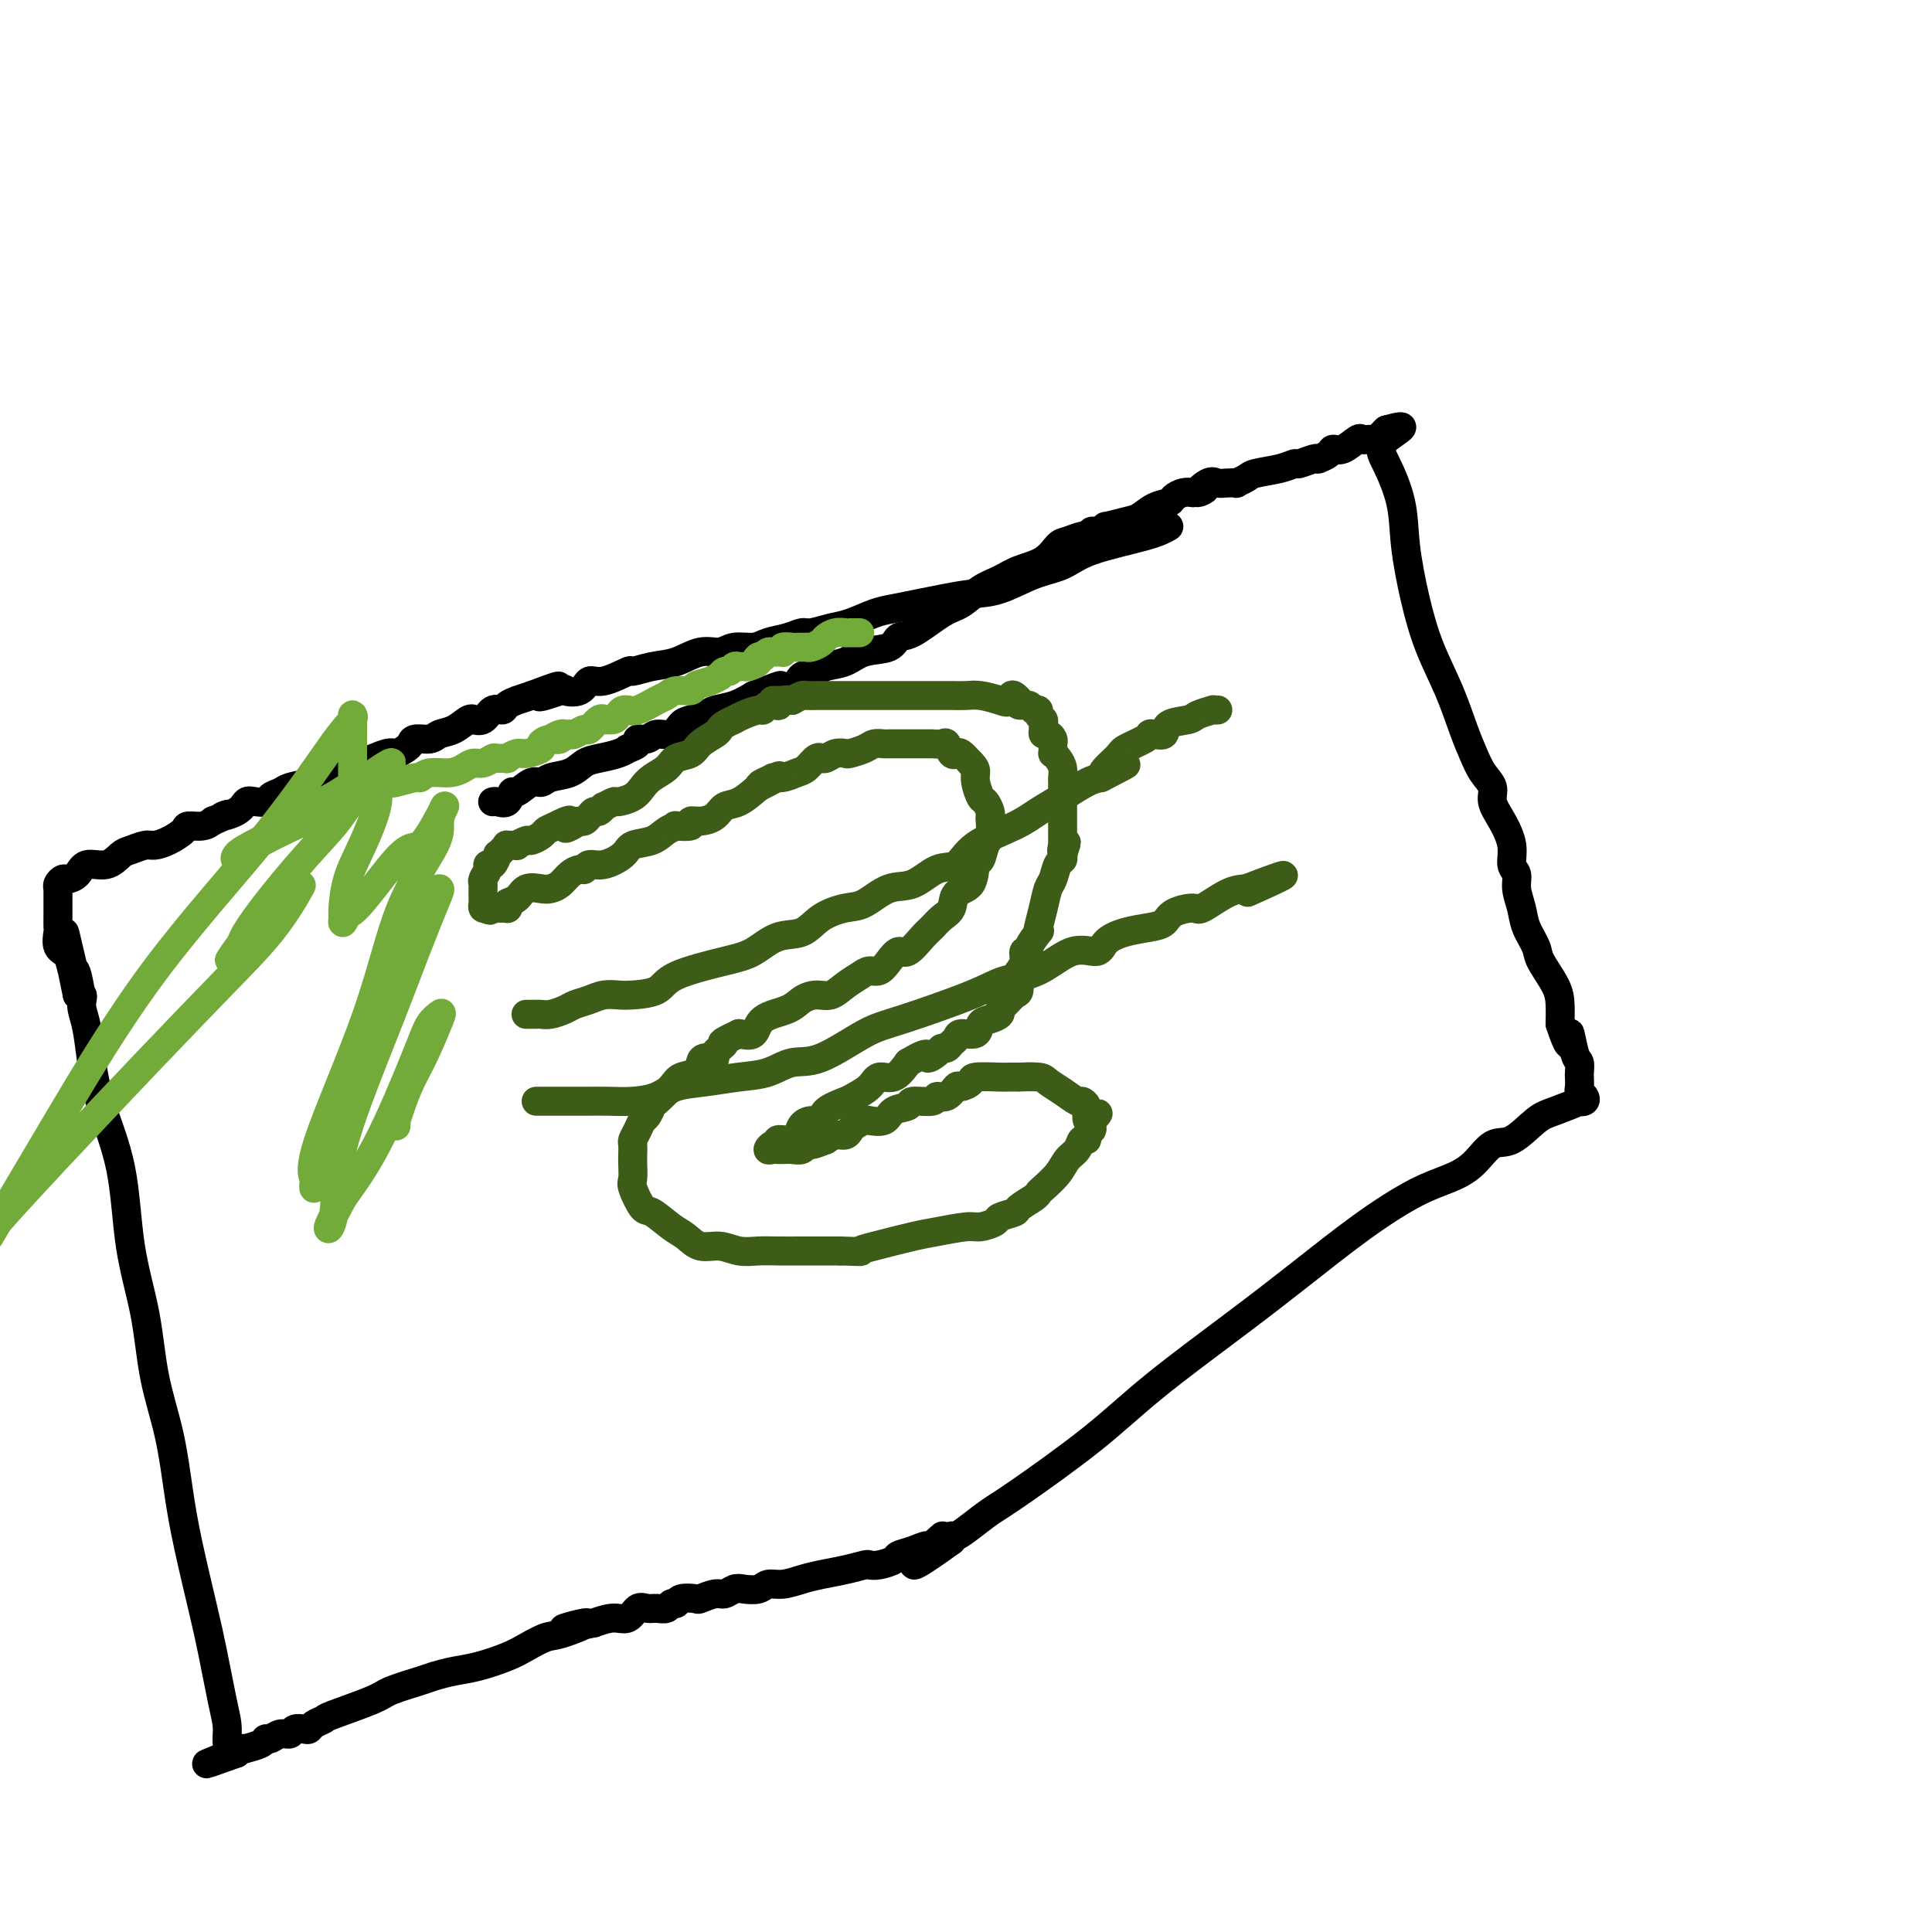 <svg viewBox='0 0 400 400' version='1.1' xmlns='http://www.w3.org/2000/svg' xmlns:xlink='http://www.w3.org/1999/xlink'><g fill='none' stroke='#000000' stroke-width='6' stroke-linecap='round' stroke-linejoin='round'><path d='M102,166c0.224,-0.065 0.448,-0.130 1,0c0.552,0.130 1.433,0.456 2,0c0.567,-0.456 0.822,-1.695 1,-2c0.178,-0.305 0.281,0.323 1,0c0.719,-0.323 2.055,-1.596 3,-2c0.945,-0.404 1.501,0.060 2,0c0.499,-0.060 0.942,-0.646 2,-1c1.058,-0.354 2.733,-0.477 4,-1c1.267,-0.523 2.127,-1.446 3,-2c0.873,-0.554 1.759,-0.740 3,-1c1.241,-0.260 2.839,-0.596 4,-1c1.161,-0.404 1.887,-0.878 2,-1c0.113,-0.122 -0.385,0.107 0,0c0.385,-0.107 1.654,-0.549 2,-1c0.346,-0.451 -0.230,-0.912 0,-1c0.230,-0.088 1.268,0.198 2,0c0.732,-0.198 1.159,-0.879 2,-1c0.841,-0.121 2.096,0.318 3,0c0.904,-0.318 1.455,-1.394 2,-2c0.545,-0.606 1.082,-0.743 2,-1c0.918,-0.257 2.215,-0.636 3,-1c0.785,-0.364 1.057,-0.713 2,-1c0.943,-0.287 2.555,-0.510 4,-1c1.445,-0.490 2.722,-1.245 4,-2'/><path d='M156,144c9.038,-3.598 4.632,-1.594 4,-1c-0.632,0.594 2.508,-0.221 4,-1c1.492,-0.779 1.335,-1.522 2,-2c0.665,-0.478 2.153,-0.690 3,-1c0.847,-0.310 1.052,-0.718 2,-1c0.948,-0.282 2.638,-0.440 4,-1c1.362,-0.560 2.395,-1.523 4,-2c1.605,-0.477 3.783,-0.469 5,-1c1.217,-0.531 1.473,-1.602 2,-2c0.527,-0.398 1.327,-0.123 3,-1c1.673,-0.877 4.221,-2.907 6,-4c1.779,-1.093 2.790,-1.250 4,-2c1.210,-0.750 2.618,-2.092 4,-3c1.382,-0.908 2.739,-1.381 4,-2c1.261,-0.619 2.425,-1.385 4,-2c1.575,-0.615 3.559,-1.078 5,-2c1.441,-0.922 2.337,-2.304 3,-3c0.663,-0.696 1.093,-0.707 2,-1c0.907,-0.293 2.290,-0.867 3,-1c0.710,-0.133 0.747,0.175 1,0c0.253,-0.175 0.721,-0.835 1,-1c0.279,-0.165 0.367,0.164 1,0c0.633,-0.164 1.810,-0.821 2,-1c0.190,-0.179 -0.608,0.121 0,0c0.608,-0.121 2.620,-0.662 4,-1c1.380,-0.338 2.127,-0.472 3,-1c0.873,-0.528 1.872,-1.448 3,-2c1.128,-0.552 2.385,-0.736 3,-1c0.615,-0.264 0.589,-0.610 1,-1c0.411,-0.390 1.260,-0.826 2,-1c0.740,-0.174 1.370,-0.087 2,0'/><path d='M247,102c4.463,-1.580 1.621,-0.031 1,0c-0.621,0.031 0.981,-1.455 2,-2c1.019,-0.545 1.457,-0.149 2,0c0.543,0.149 1.192,0.051 2,0c0.808,-0.051 1.773,-0.055 2,0c0.227,0.055 -0.286,0.168 0,0c0.286,-0.168 1.370,-0.618 2,-1c0.630,-0.382 0.806,-0.694 2,-1c1.194,-0.306 3.406,-0.604 5,-1c1.594,-0.396 2.571,-0.891 3,-1c0.429,-0.109 0.309,0.168 1,0c0.691,-0.168 2.192,-0.780 3,-1c0.808,-0.220 0.923,-0.049 1,0c0.077,0.049 0.116,-0.023 0,0c-0.116,0.023 -0.389,0.142 0,0c0.389,-0.142 1.438,-0.546 2,-1c0.562,-0.454 0.637,-0.959 1,-1c0.363,-0.041 1.014,0.381 2,0c0.986,-0.381 2.306,-1.565 3,-2c0.694,-0.435 0.763,-0.119 1,0c0.237,0.119 0.641,0.043 1,0c0.359,-0.043 0.674,-0.053 1,0c0.326,0.053 0.665,0.168 1,0c0.335,-0.168 0.667,-0.619 1,-1c0.333,-0.381 0.666,-0.690 1,-1'/><path d='M287,89c6.234,-1.760 1.819,0.339 0,2c-1.819,1.661 -1.044,2.885 0,5c1.044,2.115 2.355,5.122 3,8c0.645,2.878 0.624,5.627 1,9c0.376,3.373 1.151,7.371 2,11c0.849,3.629 1.774,6.890 3,10c1.226,3.110 2.753,6.068 4,9c1.247,2.932 2.213,5.838 3,8c0.787,2.162 1.393,3.581 2,5c0.607,1.419 1.214,2.836 2,4c0.786,1.164 1.751,2.073 2,3c0.249,0.927 -0.216,1.872 0,3c0.216,1.128 1.115,2.440 2,4c0.885,1.560 1.757,3.369 2,5c0.243,1.631 -0.143,3.086 0,4c0.143,0.914 0.816,1.288 1,2c0.184,0.712 -0.122,1.763 0,3c0.122,1.237 0.670,2.659 1,4c0.330,1.341 0.442,2.602 1,4c0.558,1.398 1.561,2.933 2,4c0.439,1.067 0.314,1.668 1,3c0.686,1.332 2.185,3.397 3,5c0.815,1.603 0.947,2.744 1,4c0.053,1.256 0.026,2.628 0,4'/><path d='M323,212c2.574,7.815 2.010,2.852 2,2c-0.010,-0.852 0.533,2.405 1,4c0.467,1.595 0.856,1.527 1,2c0.144,0.473 0.042,1.489 0,2c-0.042,0.511 -0.024,0.519 0,1c0.024,0.481 0.054,1.436 0,2c-0.054,0.564 -0.192,0.738 0,1c0.192,0.262 0.715,0.613 1,1c0.285,0.387 0.332,0.811 0,1c-0.332,0.189 -1.043,0.143 -1,0c0.043,-0.143 0.840,-0.381 0,0c-0.840,0.381 -3.319,1.383 -5,2c-1.681,0.617 -2.566,0.851 -4,2c-1.434,1.149 -3.418,3.214 -5,4c-1.582,0.786 -2.763,0.292 -4,1c-1.237,0.708 -2.532,2.619 -4,4c-1.468,1.381 -3.110,2.232 -5,3c-1.890,0.768 -4.028,1.454 -7,3c-2.972,1.546 -6.778,3.951 -11,7c-4.222,3.049 -8.860,6.743 -13,10c-4.140,3.257 -7.783,6.079 -13,10c-5.217,3.921 -12.009,8.941 -17,13c-4.991,4.059 -8.181,7.158 -13,11c-4.819,3.842 -11.267,8.426 -15,11c-3.733,2.574 -4.752,3.137 -6,4c-1.248,0.863 -2.726,2.025 -4,3c-1.274,0.975 -2.343,1.762 -3,2c-0.657,0.238 -0.902,-0.075 -1,0c-0.098,0.075 -0.049,0.537 0,1'/><path d='M197,319c-13.775,9.991 -5.712,2.470 -3,0c2.712,-2.470 0.074,0.111 -1,1c-1.074,0.889 -0.584,0.084 -1,0c-0.416,-0.084 -1.737,0.552 -3,1c-1.263,0.448 -2.469,0.708 -3,1c-0.531,0.292 -0.388,0.617 -1,1c-0.612,0.383 -1.980,0.824 -3,1c-1.020,0.176 -1.693,0.088 -2,0c-0.307,-0.088 -0.249,-0.177 -1,0c-0.751,0.177 -2.313,0.621 -4,1c-1.687,0.379 -3.501,0.694 -5,1c-1.499,0.306 -2.685,0.604 -4,1c-1.315,0.396 -2.761,0.890 -4,1c-1.239,0.110 -2.272,-0.163 -3,0c-0.728,0.163 -1.152,0.761 -2,1c-0.848,0.239 -2.119,0.120 -3,0c-0.881,-0.120 -1.372,-0.242 -2,0c-0.628,0.242 -1.394,0.848 -2,1c-0.606,0.152 -1.051,-0.151 -2,0c-0.949,0.151 -2.401,0.758 -3,1c-0.599,0.242 -0.345,0.121 -1,0c-0.655,-0.121 -2.220,-0.243 -3,0c-0.780,0.243 -0.775,0.850 -1,1c-0.225,0.150 -0.679,-0.158 -1,0c-0.321,0.158 -0.508,0.782 -1,1c-0.492,0.218 -1.289,0.030 -2,0c-0.711,-0.030 -1.337,0.100 -2,0c-0.663,-0.100 -1.363,-0.429 -2,0c-0.637,0.429 -1.210,1.615 -2,2c-0.790,0.385 -1.797,-0.033 -3,0c-1.203,0.033 -2.601,0.516 -4,1'/><path d='M123,336c-11.709,2.518 -3.981,0.312 -2,0c1.981,-0.312 -1.785,1.268 -4,2c-2.215,0.732 -2.878,0.616 -4,1c-1.122,0.384 -2.703,1.269 -4,2c-1.297,0.731 -2.311,1.308 -4,2c-1.689,0.692 -4.053,1.498 -6,2c-1.947,0.502 -3.478,0.700 -5,1c-1.522,0.300 -3.035,0.704 -4,1c-0.965,0.296 -1.381,0.485 -3,1c-1.619,0.515 -4.440,1.356 -6,2c-1.560,0.644 -1.857,1.090 -4,2c-2.143,0.910 -6.131,2.283 -8,3c-1.869,0.717 -1.618,0.780 -2,1c-0.382,0.220 -1.397,0.599 -2,1c-0.603,0.401 -0.794,0.824 -1,1c-0.206,0.176 -0.426,0.104 -1,0c-0.574,-0.104 -1.502,-0.239 -2,0c-0.498,0.239 -0.565,0.851 -1,1c-0.435,0.149 -1.238,-0.167 -2,0c-0.762,0.167 -1.482,0.815 -2,1c-0.518,0.185 -0.835,-0.094 -1,0c-0.165,0.094 -0.177,0.560 -1,1c-0.823,0.440 -2.455,0.853 -3,1c-0.545,0.147 -0.002,0.029 0,0c0.002,-0.029 -0.538,0.031 -1,0c-0.462,-0.031 -0.846,-0.152 -1,0c-0.154,0.152 -0.077,0.576 0,1'/><path d='M49,363c-11.691,4.215 -3.919,1.252 -1,0c2.919,-1.252 0.986,-0.794 0,-1c-0.986,-0.206 -1.026,-1.076 -1,-2c0.026,-0.924 0.116,-1.902 0,-3c-0.116,-1.098 -0.440,-2.315 -1,-5c-0.560,-2.685 -1.356,-6.839 -2,-10c-0.644,-3.161 -1.135,-5.330 -2,-9c-0.865,-3.670 -2.103,-8.843 -3,-13c-0.897,-4.157 -1.452,-7.300 -2,-11c-0.548,-3.700 -1.089,-7.958 -2,-12c-0.911,-4.042 -2.191,-7.870 -3,-12c-0.809,-4.130 -1.148,-8.563 -2,-13c-0.852,-4.437 -2.217,-8.879 -3,-14c-0.783,-5.121 -0.984,-10.923 -2,-16c-1.016,-5.077 -2.847,-9.430 -4,-13c-1.153,-3.570 -1.629,-6.358 -2,-9c-0.371,-2.642 -0.638,-5.139 -1,-7c-0.362,-1.861 -0.819,-3.086 -1,-4c-0.181,-0.914 -0.087,-1.515 0,-2c0.087,-0.485 0.168,-0.853 0,-1c-0.168,-0.147 -0.584,-0.074 -1,0'/><path d='M16,206c-5.119,-24.624 -1.418,-7.685 0,-2c1.418,5.685 0.552,0.115 0,-2c-0.552,-2.115 -0.789,-0.775 -1,-1c-0.211,-0.225 -0.396,-2.016 -1,-3c-0.604,-0.984 -1.626,-1.160 -2,-2c-0.374,-0.840 -0.100,-2.343 0,-3c0.100,-0.657 0.027,-0.467 0,-1c-0.027,-0.533 -0.007,-1.789 0,-3c0.007,-1.211 0.002,-2.376 0,-3c-0.002,-0.624 -0.001,-0.706 0,-1c0.001,-0.294 0.004,-0.801 0,-1c-0.004,-0.199 -0.013,-0.091 0,0c0.013,0.091 0.048,0.166 0,0c-0.048,-0.166 -0.181,-0.574 0,-1c0.181,-0.426 0.674,-0.869 1,-1c0.326,-0.131 0.486,0.049 1,0c0.514,-0.049 1.382,-0.327 2,-1c0.618,-0.673 0.984,-1.739 2,-2c1.016,-0.261 2.680,0.285 4,0c1.320,-0.285 2.295,-1.399 3,-2c0.705,-0.601 1.138,-0.689 2,-1c0.862,-0.311 2.151,-0.844 3,-1c0.849,-0.156 1.256,0.064 2,0c0.744,-0.064 1.825,-0.413 3,-1c1.175,-0.587 2.445,-1.411 3,-2c0.555,-0.589 0.396,-0.941 1,-1c0.604,-0.059 1.970,0.176 3,0c1.030,-0.176 1.723,-0.765 2,-1c0.277,-0.235 0.139,-0.118 0,0'/><path d='M44,170c5.249,-2.209 2.371,-1.232 2,-1c-0.371,0.232 1.766,-0.281 3,-1c1.234,-0.719 1.567,-1.646 2,-2c0.433,-0.354 0.968,-0.136 2,0c1.032,0.136 2.562,0.192 3,0c0.438,-0.192 -0.217,-0.630 0,-1c0.217,-0.370 1.306,-0.672 2,-1c0.694,-0.328 0.991,-0.684 2,-1c1.009,-0.316 2.728,-0.594 4,-1c1.272,-0.406 2.095,-0.940 3,-1c0.905,-0.060 1.891,0.353 3,0c1.109,-0.353 2.342,-1.471 3,-2c0.658,-0.529 0.740,-0.470 2,-1c1.260,-0.530 3.698,-1.649 5,-2c1.302,-0.351 1.469,0.064 2,0c0.531,-0.064 1.426,-0.609 2,-1c0.574,-0.391 0.828,-0.628 1,-1c0.172,-0.372 0.263,-0.878 1,-1c0.737,-0.122 2.121,0.139 3,0c0.879,-0.139 1.253,-0.679 2,-1c0.747,-0.321 1.866,-0.424 3,-1c1.134,-0.576 2.281,-1.626 3,-2c0.719,-0.374 1.009,-0.071 1,0c-0.009,0.071 -0.316,-0.089 0,0c0.316,0.089 1.256,0.426 2,0c0.744,-0.426 1.293,-1.616 2,-2c0.707,-0.384 1.571,0.038 2,0c0.429,-0.038 0.424,-0.536 1,-1c0.576,-0.464 1.732,-0.894 2,-1c0.268,-0.106 -0.352,0.113 0,0c0.352,-0.113 1.676,-0.556 3,-1'/><path d='M110,144c10.425,-3.964 3.489,-0.874 2,0c-1.489,0.874 2.469,-0.468 4,-1c1.531,-0.532 0.635,-0.256 1,0c0.365,0.256 1.990,0.490 3,0c1.010,-0.490 1.406,-1.704 2,-2c0.594,-0.296 1.385,0.325 3,0c1.615,-0.325 4.052,-1.598 5,-2c0.948,-0.402 0.407,0.065 1,0c0.593,-0.065 2.321,-0.662 4,-1c1.679,-0.338 3.310,-0.415 5,-1c1.690,-0.585 3.438,-1.676 5,-2c1.562,-0.324 2.939,0.121 4,0c1.061,-0.121 1.807,-0.807 3,-1c1.193,-0.193 2.832,0.107 4,0c1.168,-0.107 1.866,-0.620 3,-1c1.134,-0.380 2.703,-0.626 4,-1c1.297,-0.374 2.321,-0.878 3,-1c0.679,-0.122 1.012,0.136 2,0c0.988,-0.136 2.630,-0.666 4,-1c1.370,-0.334 2.468,-0.470 4,-1c1.532,-0.530 3.497,-1.452 5,-2c1.503,-0.548 2.546,-0.722 4,-1c1.454,-0.278 3.321,-0.659 5,-1c1.679,-0.341 3.169,-0.643 5,-1c1.831,-0.357 4.002,-0.770 6,-1c1.998,-0.230 3.823,-0.278 6,-1c2.177,-0.722 4.708,-2.119 7,-3c2.292,-0.881 4.346,-1.246 6,-2c1.654,-0.754 2.907,-1.895 6,-3c3.093,-1.105 8.027,-2.173 11,-3c2.973,-0.827 3.987,-1.414 5,-2'/></g>
<g fill='none' stroke='#3D5C18' stroke-width='6' stroke-linecap='round' stroke-linejoin='round'><path d='M105,188c0.050,0.099 0.100,0.198 0,0c-0.100,-0.198 -0.350,-0.694 0,-1c0.350,-0.306 1.301,-0.424 2,-1c0.699,-0.576 1.146,-1.611 2,-2c0.854,-0.389 2.116,-0.133 3,0c0.884,0.133 1.389,0.142 2,0c0.611,-0.142 1.328,-0.434 2,-1c0.672,-0.566 1.298,-1.404 2,-2c0.702,-0.596 1.480,-0.950 2,-1c0.520,-0.050 0.781,0.204 1,0c0.219,-0.204 0.397,-0.866 1,-1c0.603,-0.134 1.631,0.259 3,0c1.369,-0.259 3.079,-1.169 4,-2c0.921,-0.831 1.053,-1.582 2,-2c0.947,-0.418 2.710,-0.503 4,-1c1.290,-0.497 2.106,-1.405 3,-2c0.894,-0.595 1.866,-0.877 2,-1c0.134,-0.123 -0.571,-0.087 0,0c0.571,0.087 2.417,0.227 3,0c0.583,-0.227 -0.099,-0.819 0,-1c0.099,-0.181 0.977,0.048 2,0c1.023,-0.048 2.192,-0.374 3,-1c0.808,-0.626 1.256,-1.553 2,-2c0.744,-0.447 1.784,-0.413 3,-1c1.216,-0.587 2.608,-1.793 4,-3'/><path d='M157,163c8.221,-4.111 2.773,-1.890 1,-1c-1.773,0.890 0.130,0.447 1,0c0.870,-0.447 0.709,-0.898 1,-1c0.291,-0.102 1.035,0.144 2,0c0.965,-0.144 2.153,-0.680 3,-1c0.847,-0.320 1.354,-0.424 2,-1c0.646,-0.576 1.433,-1.622 2,-2c0.567,-0.378 0.916,-0.087 1,0c0.084,0.087 -0.095,-0.028 0,0c0.095,0.028 0.466,0.201 1,0c0.534,-0.201 1.231,-0.776 2,-1c0.769,-0.224 1.611,-0.099 2,0c0.389,0.099 0.327,0.170 1,0c0.673,-0.170 2.081,-0.581 3,-1c0.919,-0.419 1.349,-0.844 2,-1c0.651,-0.156 1.522,-0.042 2,0c0.478,0.042 0.562,0.011 1,0c0.438,-0.011 1.229,-0.003 2,0c0.771,0.003 1.521,0.001 2,0c0.479,-0.001 0.687,-0.000 1,0c0.313,0.000 0.732,0.001 1,0c0.268,-0.001 0.386,-0.002 1,0c0.614,0.002 1.722,0.008 2,0c0.278,-0.008 -0.276,-0.030 0,0c0.276,0.030 1.383,0.112 2,0c0.617,-0.112 0.746,-0.417 1,0c0.254,0.417 0.635,1.555 1,2c0.365,0.445 0.714,0.197 1,0c0.286,-0.197 0.510,-0.342 1,0c0.490,0.342 1.245,1.171 2,2'/><path d='M201,158c1.013,0.997 1.046,1.489 1,2c-0.046,0.511 -0.170,1.040 0,2c0.170,0.960 0.634,2.349 1,3c0.366,0.651 0.635,0.563 1,1c0.365,0.437 0.827,1.400 1,2c0.173,0.600 0.058,0.837 0,1c-0.058,0.163 -0.057,0.250 0,1c0.057,0.750 0.172,2.162 0,3c-0.172,0.838 -0.631,1.101 -1,2c-0.369,0.899 -0.647,2.433 -1,3c-0.353,0.567 -0.780,0.168 -1,1c-0.220,0.832 -0.233,2.895 -1,4c-0.767,1.105 -2.287,1.253 -3,2c-0.713,0.747 -0.617,2.093 -1,3c-0.383,0.907 -1.243,1.376 -2,2c-0.757,0.624 -1.410,1.402 -2,2c-0.590,0.598 -1.117,1.015 -2,2c-0.883,0.985 -2.124,2.536 -3,3c-0.876,0.464 -1.389,-0.161 -2,0c-0.611,0.161 -1.321,1.106 -2,2c-0.679,0.894 -1.325,1.736 -2,2c-0.675,0.264 -1.377,-0.049 -2,0c-0.623,0.049 -1.168,0.460 -2,1c-0.832,0.540 -1.953,1.209 -3,2c-1.047,0.791 -2.021,1.705 -3,2c-0.979,0.295 -1.962,-0.029 -3,0c-1.038,0.029 -2.129,0.411 -3,1c-0.871,0.589 -1.522,1.385 -3,2c-1.478,0.615 -3.782,1.050 -5,2c-1.218,0.950 -1.348,2.414 -2,3c-0.652,0.586 -1.826,0.293 -3,0'/><path d='M153,214c-5.037,2.360 -3.129,1.759 -3,2c0.129,0.241 -1.522,1.325 -2,2c-0.478,0.675 0.216,0.940 0,1c-0.216,0.060 -1.341,-0.084 -2,0c-0.659,0.084 -0.853,0.398 -1,1c-0.147,0.602 -0.249,1.494 -1,2c-0.751,0.506 -2.152,0.626 -3,1c-0.848,0.374 -1.144,1.003 -2,2c-0.856,0.997 -2.270,2.364 -3,3c-0.730,0.636 -0.774,0.542 -1,1c-0.226,0.458 -0.635,1.470 -1,2c-0.365,0.530 -0.686,0.579 -1,1c-0.314,0.421 -0.620,1.214 -1,2c-0.380,0.786 -0.833,1.566 -1,2c-0.167,0.434 -0.046,0.523 0,1c0.046,0.477 0.019,1.344 0,2c-0.019,0.656 -0.029,1.101 0,2c0.029,0.899 0.097,2.251 0,3c-0.097,0.749 -0.360,0.896 0,2c0.360,1.104 1.344,3.165 2,4c0.656,0.835 0.982,0.443 2,1c1.018,0.557 2.726,2.062 4,3c1.274,0.938 2.115,1.309 3,2c0.885,0.691 1.813,1.702 3,2c1.187,0.298 2.632,-0.116 4,0c1.368,0.116 2.657,0.763 4,1c1.343,0.237 2.738,0.063 4,0c1.262,-0.063 2.390,-0.017 4,0c1.610,0.017 3.703,0.005 5,0c1.297,-0.005 1.799,-0.001 3,0c1.201,0.001 3.100,0.001 5,0'/><path d='M174,259c5.325,0.186 4.137,0.151 4,0c-0.137,-0.151 0.777,-0.418 3,-1c2.223,-0.582 5.756,-1.479 8,-2c2.244,-0.521 3.201,-0.664 5,-1c1.799,-0.336 4.441,-0.864 6,-1c1.559,-0.136 2.037,0.119 3,0c0.963,-0.119 2.412,-0.613 3,-1c0.588,-0.387 0.315,-0.667 1,-1c0.685,-0.333 2.328,-0.718 3,-1c0.672,-0.282 0.372,-0.463 1,-1c0.628,-0.537 2.184,-1.432 3,-2c0.816,-0.568 0.891,-0.809 1,-1c0.109,-0.191 0.252,-0.332 1,-1c0.748,-0.668 2.099,-1.863 3,-3c0.901,-1.137 1.351,-2.217 2,-3c0.649,-0.783 1.498,-1.271 2,-2c0.502,-0.729 0.656,-1.701 1,-2c0.344,-0.299 0.877,0.075 1,0c0.123,-0.075 -0.163,-0.597 0,-1c0.163,-0.403 0.775,-0.685 1,-1c0.225,-0.315 0.064,-0.661 0,-1c-0.064,-0.339 -0.032,-0.669 0,-1'/><path d='M226,232c2.540,-2.906 0.889,-0.672 0,0c-0.889,0.672 -1.017,-0.218 -1,-1c0.017,-0.782 0.180,-1.456 0,-2c-0.180,-0.544 -0.703,-0.959 -1,-1c-0.297,-0.041 -0.368,0.290 -1,0c-0.632,-0.290 -1.824,-1.202 -3,-2c-1.176,-0.798 -2.336,-1.482 -3,-2c-0.664,-0.518 -0.832,-0.871 -2,-1c-1.168,-0.129 -3.337,-0.035 -4,0c-0.663,0.035 0.178,0.012 0,0c-0.178,-0.012 -1.375,-0.013 -2,0c-0.625,0.013 -0.677,0.040 -2,0c-1.323,-0.040 -3.915,-0.146 -5,0c-1.085,0.146 -0.662,0.546 -1,1c-0.338,0.454 -1.435,0.963 -2,1c-0.565,0.037 -0.597,-0.397 -1,0c-0.403,0.397 -1.177,1.626 -2,2c-0.823,0.374 -1.695,-0.108 -2,0c-0.305,0.108 -0.044,0.807 -1,1c-0.956,0.193 -3.129,-0.120 -4,0c-0.871,0.120 -0.439,0.673 -1,1c-0.561,0.327 -2.114,0.426 -3,1c-0.886,0.574 -1.106,1.621 -2,2c-0.894,0.379 -2.463,0.090 -3,0c-0.537,-0.090 -0.041,0.018 0,0c0.041,-0.018 -0.373,-0.163 -1,0c-0.627,0.163 -1.466,0.635 -2,1c-0.534,0.365 -0.762,0.624 -1,1c-0.238,0.376 -0.487,0.871 -1,1c-0.513,0.129 -1.289,-0.106 -2,0c-0.711,0.106 -1.355,0.553 -2,1'/><path d='M171,236c-4.915,1.946 -1.701,0.311 -1,0c0.701,-0.311 -1.111,0.701 -2,1c-0.889,0.299 -0.855,-0.116 -1,0c-0.145,0.116 -0.469,0.763 -1,1c-0.531,0.237 -1.269,0.063 -2,0c-0.731,-0.063 -1.454,-0.016 -2,0c-0.546,0.016 -0.914,0.000 -1,0c-0.086,-0.000 0.111,0.015 0,0c-0.111,-0.015 -0.529,-0.061 -1,0c-0.471,0.061 -0.996,0.227 -1,0c-0.004,-0.227 0.514,-0.847 1,-1c0.486,-0.153 0.942,0.163 1,0c0.058,-0.163 -0.280,-0.804 0,-1c0.280,-0.196 1.179,0.054 2,0c0.821,-0.054 1.565,-0.413 2,-1c0.435,-0.587 0.561,-1.404 1,-2c0.439,-0.596 1.191,-0.971 2,-1c0.809,-0.029 1.677,0.288 2,0c0.323,-0.288 0.102,-1.182 1,-2c0.898,-0.818 2.915,-1.562 4,-2c1.085,-0.438 1.238,-0.570 2,-1c0.762,-0.430 2.132,-1.156 3,-2c0.868,-0.844 1.234,-1.804 2,-2c0.766,-0.196 1.933,0.373 3,0c1.067,-0.373 2.033,-1.686 3,-3'/><path d='M188,220c4.974,-2.968 3.910,-1.387 4,-1c0.090,0.387 1.334,-0.421 2,-1c0.666,-0.579 0.754,-0.930 1,-1c0.246,-0.070 0.651,0.141 1,0c0.349,-0.141 0.642,-0.633 1,-1c0.358,-0.367 0.781,-0.609 1,-1c0.219,-0.391 0.234,-0.931 1,-1c0.766,-0.069 2.282,0.332 3,0c0.718,-0.332 0.639,-1.397 1,-2c0.361,-0.603 1.161,-0.743 2,-1c0.839,-0.257 1.717,-0.630 2,-1c0.283,-0.370 -0.029,-0.736 0,-1c0.029,-0.264 0.400,-0.425 1,-1c0.600,-0.575 1.427,-1.564 2,-2c0.573,-0.436 0.890,-0.318 1,-1c0.110,-0.682 0.014,-2.162 0,-3c-0.014,-0.838 0.053,-1.033 0,-1c-0.053,0.033 -0.226,0.295 0,0c0.226,-0.295 0.853,-1.148 1,-2c0.147,-0.852 -0.185,-1.702 0,-2c0.185,-0.298 0.886,-0.042 1,0c0.114,0.042 -0.359,-0.130 0,-1c0.359,-0.870 1.549,-2.439 2,-3c0.451,-0.561 0.162,-0.113 0,0c-0.162,0.113 -0.198,-0.110 0,-1c0.198,-0.890 0.631,-2.448 1,-4c0.369,-1.552 0.673,-3.098 1,-4c0.327,-0.902 0.675,-1.159 1,-2c0.325,-0.841 0.626,-2.265 1,-3c0.374,-0.735 0.821,-0.781 1,-1c0.179,-0.219 0.089,-0.609 0,-1'/><path d='M220,177c1.547,-4.648 0.415,-1.769 0,-1c-0.415,0.769 -0.111,-0.572 0,-1c0.111,-0.428 0.030,0.058 0,0c-0.030,-0.058 -0.008,-0.659 0,-1c0.008,-0.341 0.002,-0.423 0,-1c-0.002,-0.577 -0.001,-1.650 0,-2c0.001,-0.350 0.000,0.025 0,0c-0.000,-0.025 0.000,-0.448 0,-1c-0.000,-0.552 -0.000,-1.232 0,-2c0.000,-0.768 0.001,-1.623 0,-2c-0.001,-0.377 -0.003,-0.275 0,-1c0.003,-0.725 0.011,-2.275 0,-3c-0.011,-0.725 -0.041,-0.624 0,-1c0.041,-0.376 0.155,-1.228 0,-2c-0.155,-0.772 -0.578,-1.464 -1,-2c-0.422,-0.536 -0.845,-0.917 -1,-1c-0.155,-0.083 -0.044,0.131 0,0c0.044,-0.131 0.022,-0.609 0,-1c-0.022,-0.391 -0.044,-0.696 0,-1c0.044,-0.304 0.155,-0.606 0,-1c-0.155,-0.394 -0.576,-0.879 -1,-1c-0.424,-0.121 -0.850,0.123 -1,0c-0.150,-0.123 -0.025,-0.611 0,-1c0.025,-0.389 -0.049,-0.677 0,-1c0.049,-0.323 0.222,-0.679 0,-1c-0.222,-0.321 -0.837,-0.607 -1,-1c-0.163,-0.393 0.128,-0.893 0,-1c-0.128,-0.107 -0.673,0.177 -1,0c-0.327,-0.177 -0.434,-0.817 -1,-1c-0.566,-0.183 -1.590,0.091 -2,0c-0.410,-0.091 -0.205,-0.545 0,-1'/><path d='M211,145c-1.779,-2.182 -1.726,-0.637 -2,0c-0.274,0.637 -0.874,0.367 -2,0c-1.126,-0.367 -2.779,-0.830 -4,-1c-1.221,-0.170 -2.011,-0.045 -3,0c-0.989,0.045 -2.176,0.012 -3,0c-0.824,-0.012 -1.285,-0.003 -2,0c-0.715,0.003 -1.683,0.001 -2,0c-0.317,-0.001 0.017,-0.000 0,0c-0.017,0.000 -0.385,0.000 -1,0c-0.615,-0.000 -1.478,-0.000 -2,0c-0.522,0.000 -0.702,0.000 -1,0c-0.298,-0.000 -0.714,-0.000 -1,0c-0.286,0.000 -0.444,0.000 -1,0c-0.556,-0.000 -1.512,-0.000 -2,0c-0.488,0.000 -0.508,0.000 -1,0c-0.492,-0.000 -1.456,-0.000 -2,0c-0.544,0.000 -0.670,0.000 -1,0c-0.330,-0.000 -0.865,-0.000 -1,0c-0.135,0.000 0.131,0.000 0,0c-0.131,-0.000 -0.659,-0.000 -1,0c-0.341,0.000 -0.494,0.000 -1,0c-0.506,-0.000 -1.364,-0.000 -2,0c-0.636,0.000 -1.049,0.000 -1,0c0.049,-0.000 0.561,-0.000 0,0c-0.561,0.000 -2.196,0.000 -3,0c-0.804,-0.000 -0.778,-0.001 -1,0c-0.222,0.001 -0.692,0.003 -1,0c-0.308,-0.003 -0.454,-0.011 -1,0c-0.546,0.011 -1.493,0.041 -2,0c-0.507,-0.041 -0.573,-0.155 -1,0c-0.427,0.155 -1.213,0.577 -2,1'/><path d='M164,145c-7.455,0.016 -2.593,0.056 -1,0c1.593,-0.056 -0.084,-0.207 -1,0c-0.916,0.207 -1.070,0.773 -1,1c0.070,0.227 0.363,0.116 0,0c-0.363,-0.116 -1.384,-0.237 -2,0c-0.616,0.237 -0.829,0.833 -1,1c-0.171,0.167 -0.301,-0.096 -1,0c-0.699,0.096 -1.966,0.551 -3,1c-1.034,0.449 -1.833,0.893 -2,1c-0.167,0.107 0.299,-0.123 0,0c-0.299,0.123 -1.363,0.600 -2,1c-0.637,0.400 -0.846,0.722 -1,1c-0.154,0.278 -0.253,0.511 -1,1c-0.747,0.489 -2.143,1.233 -3,2c-0.857,0.767 -1.174,1.556 -2,2c-0.826,0.444 -2.159,0.542 -3,1c-0.841,0.458 -1.189,1.276 -2,2c-0.811,0.724 -2.086,1.356 -3,2c-0.914,0.644 -1.468,1.301 -2,2c-0.532,0.699 -1.042,1.440 -2,2c-0.958,0.560 -2.365,0.939 -3,1c-0.635,0.061 -0.499,-0.195 -1,0c-0.501,0.195 -1.640,0.840 -2,1c-0.360,0.160 0.058,-0.164 0,0c-0.058,0.164 -0.593,0.815 -1,1c-0.407,0.185 -0.686,-0.095 -1,0c-0.314,0.095 -0.661,0.564 -1,1c-0.339,0.436 -0.668,0.839 -1,1c-0.332,0.161 -0.666,0.081 -1,0'/><path d='M120,170c-4.942,3.046 -2.298,0.663 -2,0c0.298,-0.663 -1.750,0.396 -3,1c-1.250,0.604 -1.702,0.754 -2,1c-0.298,0.246 -0.442,0.588 -1,1c-0.558,0.412 -1.530,0.895 -2,1c-0.470,0.105 -0.437,-0.169 -1,0c-0.563,0.169 -1.723,0.780 -2,1c-0.277,0.220 0.328,0.049 0,0c-0.328,-0.049 -1.590,0.023 -2,0c-0.410,-0.023 0.031,-0.142 0,0c-0.031,0.142 -0.534,0.545 -1,1c-0.466,0.455 -0.894,0.961 -1,1c-0.106,0.039 0.112,-0.389 0,0c-0.112,0.389 -0.552,1.596 -1,2c-0.448,0.404 -0.905,0.006 -1,0c-0.095,-0.006 0.171,0.380 0,1c-0.171,0.620 -0.778,1.476 -1,2c-0.222,0.524 -0.059,0.718 0,1c0.059,0.282 0.015,0.654 0,1c-0.015,0.346 -0.001,0.667 0,1c0.001,0.333 -0.010,0.677 0,1c0.010,0.323 0.041,0.625 0,1c-0.041,0.375 -0.155,0.821 0,1c0.155,0.179 0.577,0.089 1,0'/><path d='M101,188c0.353,0.928 0.736,0.249 1,0c0.264,-0.249 0.411,-0.067 1,0c0.589,0.067 1.622,0.018 2,0c0.378,-0.018 0.102,-0.005 0,0c-0.102,0.005 -0.029,0.001 0,0c0.029,-0.001 0.015,-0.001 0,0'/><path d='M109,210c-0.088,0.000 -0.176,0.001 0,0c0.176,-0.001 0.618,-0.003 1,0c0.382,0.003 0.706,0.012 1,0c0.294,-0.012 0.557,-0.044 1,0c0.443,0.044 1.066,0.166 2,0c0.934,-0.166 2.179,-0.619 3,-1c0.821,-0.381 1.218,-0.690 2,-1c0.782,-0.310 1.950,-0.620 3,-1c1.050,-0.380 1.983,-0.828 3,-1c1.017,-0.172 2.119,-0.066 3,0c0.881,0.066 1.539,0.094 3,0c1.461,-0.094 3.723,-0.309 5,-1c1.277,-0.691 1.570,-1.857 4,-3c2.430,-1.143 6.998,-2.263 10,-3c3.002,-0.737 4.438,-1.091 6,-2c1.562,-0.909 3.249,-2.374 5,-3c1.751,-0.626 3.566,-0.413 5,-1c1.434,-0.587 2.486,-1.972 4,-3c1.514,-1.028 3.489,-1.698 5,-2c1.511,-0.302 2.558,-0.235 4,-1c1.442,-0.765 3.281,-2.360 5,-3c1.719,-0.640 3.320,-0.324 5,-1c1.680,-0.676 3.438,-2.344 5,-3c1.562,-0.656 2.927,-0.300 4,-1c1.073,-0.700 1.855,-2.457 4,-4c2.145,-1.543 5.652,-2.872 8,-4c2.348,-1.128 3.537,-2.055 5,-3c1.463,-0.945 3.202,-1.908 5,-3c1.798,-1.092 3.657,-2.312 5,-3c1.343,-0.688 2.172,-0.844 3,-1'/><path d='M228,161c9.713,-5.020 2.994,-1.569 1,-1c-1.994,0.569 0.735,-1.743 2,-3c1.265,-1.257 1.064,-1.459 2,-2c0.936,-0.541 3.007,-1.420 4,-2c0.993,-0.580 0.907,-0.862 1,-1c0.093,-0.138 0.365,-0.131 1,0c0.635,0.131 1.632,0.385 2,0c0.368,-0.385 0.108,-1.410 1,-2c0.892,-0.590 2.936,-0.747 4,-1c1.064,-0.253 1.147,-0.604 2,-1c0.853,-0.396 2.476,-0.838 3,-1c0.524,-0.162 -0.051,-0.044 0,0c0.051,0.044 0.729,0.012 1,0c0.271,-0.012 0.136,-0.006 0,0'/><path d='M111,228c0.520,0.000 1.040,0.001 1,0c-0.040,-0.001 -0.639,-0.002 1,0c1.639,0.002 5.518,0.008 8,0c2.482,-0.008 3.568,-0.029 5,0c1.432,0.029 3.210,0.110 5,0c1.790,-0.110 3.591,-0.409 5,-1c1.409,-0.591 2.427,-1.472 4,-2c1.573,-0.528 3.700,-0.701 6,-1c2.300,-0.299 4.771,-0.724 7,-1c2.229,-0.276 4.215,-0.403 6,-1c1.785,-0.597 3.369,-1.665 5,-2c1.631,-0.335 3.308,0.061 6,-1c2.692,-1.061 6.398,-3.580 9,-5c2.602,-1.420 4.098,-1.741 8,-3c3.902,-1.259 10.208,-3.456 14,-5c3.792,-1.544 5.070,-2.433 7,-3c1.930,-0.567 4.514,-0.810 7,-2c2.486,-1.190 4.875,-3.327 7,-4c2.125,-0.673 3.988,0.119 5,0c1.012,-0.119 1.175,-1.148 2,-2c0.825,-0.852 2.312,-1.525 4,-2c1.688,-0.475 3.576,-0.751 5,-1c1.424,-0.249 2.383,-0.469 3,-1c0.617,-0.531 0.892,-1.371 2,-2c1.108,-0.629 3.050,-1.045 4,-1c0.950,0.045 0.910,0.551 2,0c1.090,-0.551 3.312,-2.157 5,-3c1.688,-0.843 2.844,-0.921 4,-1'/><path d='M258,184c14.071,-5.417 5.250,-1.458 2,0c-3.250,1.458 -0.929,0.417 0,0c0.929,-0.417 0.464,-0.208 0,0'/></g>
<g fill='none' stroke='#73AB3A' stroke-width='6' stroke-linecap='round' stroke-linejoin='round'><path d='M178,131c-0.720,0.002 -1.440,0.004 -2,0c-0.560,-0.004 -0.961,-0.012 -1,0c-0.039,0.012 0.284,0.046 0,0c-0.284,-0.046 -1.176,-0.170 -2,0c-0.824,0.170 -1.579,0.634 -2,1c-0.421,0.366 -0.508,0.634 -1,1c-0.492,0.366 -1.389,0.830 -2,1c-0.611,0.170 -0.936,0.046 -1,0c-0.064,-0.046 0.133,-0.013 0,0c-0.133,0.013 -0.596,0.007 -1,0c-0.404,-0.007 -0.748,-0.016 -1,0c-0.252,0.016 -0.411,0.057 -1,0c-0.589,-0.057 -1.607,-0.211 -2,0c-0.393,0.211 -0.161,0.789 0,1c0.161,0.211 0.250,0.056 0,0c-0.250,-0.056 -0.841,-0.012 -1,0c-0.159,0.012 0.112,-0.007 0,0c-0.112,0.007 -0.607,0.040 -1,0c-0.393,-0.040 -0.684,-0.154 -1,0c-0.316,0.154 -0.658,0.577 -1,1'/><path d='M158,136c-3.026,0.785 -0.589,0.249 0,0c0.589,-0.249 -0.668,-0.210 -1,0c-0.332,0.210 0.262,0.591 0,1c-0.262,0.409 -1.380,0.846 -2,1c-0.620,0.154 -0.743,0.026 -1,0c-0.257,-0.026 -0.647,0.050 -1,0c-0.353,-0.050 -0.668,-0.224 -1,0c-0.332,0.224 -0.682,0.848 -1,1c-0.318,0.152 -0.604,-0.167 -1,0c-0.396,0.167 -0.902,0.819 -1,1c-0.098,0.181 0.213,-0.110 0,0c-0.213,0.110 -0.949,0.621 -2,1c-1.051,0.379 -2.415,0.625 -3,1c-0.585,0.375 -0.390,0.879 -1,1c-0.610,0.121 -2.024,-0.139 -3,0c-0.976,0.139 -1.515,0.679 -2,1c-0.485,0.321 -0.918,0.425 -2,1c-1.082,0.575 -2.815,1.621 -4,2c-1.185,0.379 -1.822,0.091 -2,0c-0.178,-0.091 0.102,0.014 0,0c-0.102,-0.014 -0.587,-0.147 -1,0c-0.413,0.147 -0.754,0.573 -1,1c-0.246,0.427 -0.399,0.854 -1,1c-0.601,0.146 -1.652,0.010 -2,0c-0.348,-0.010 0.005,0.106 0,0c-0.005,-0.106 -0.369,-0.435 -1,0c-0.631,0.435 -1.530,1.632 -2,2c-0.470,0.368 -0.511,-0.093 -1,0c-0.489,0.093 -1.425,0.741 -2,1c-0.575,0.259 -0.787,0.130 -1,0'/><path d='M118,152c-6.664,2.411 -3.324,0.438 -2,0c1.324,-0.438 0.632,0.657 0,1c-0.632,0.343 -1.204,-0.067 -2,0c-0.796,0.067 -1.815,0.610 -2,1c-0.185,0.390 0.464,0.626 0,1c-0.464,0.374 -2.040,0.885 -3,1c-0.960,0.115 -1.303,-0.166 -2,0c-0.697,0.166 -1.748,0.781 -2,1c-0.252,0.219 0.294,0.044 0,0c-0.294,-0.044 -1.429,0.043 -2,0c-0.571,-0.043 -0.577,-0.218 -1,0c-0.423,0.218 -1.261,0.828 -2,1c-0.739,0.172 -1.379,-0.093 -2,0c-0.621,0.093 -1.224,0.546 -2,1c-0.776,0.454 -1.724,0.910 -3,1c-1.276,0.090 -2.880,-0.186 -4,0c-1.120,0.186 -1.758,0.832 -2,1c-0.242,0.168 -0.089,-0.143 -1,0c-0.911,0.143 -2.885,0.740 -4,1c-1.115,0.260 -1.372,0.182 -2,0c-0.628,-0.182 -1.627,-0.469 -3,0c-1.373,0.469 -3.121,1.695 -4,2c-0.879,0.305 -0.888,-0.311 -2,0c-1.112,0.311 -3.328,1.547 -4,2c-0.672,0.453 0.201,0.121 0,0c-0.201,-0.121 -1.477,-0.033 -2,0c-0.523,0.033 -0.292,0.009 0,0c0.292,-0.009 0.646,-0.005 1,0'/><path d='M66,166c-7.907,2.143 -1.675,0.499 1,0c2.675,-0.499 1.794,0.145 2,0c0.206,-0.145 1.499,-1.079 3,-2c1.501,-0.921 3.209,-1.828 5,-3c1.791,-1.172 3.666,-2.607 4,-3c0.334,-0.393 -0.873,0.258 -2,1c-1.127,0.742 -2.176,1.574 -3,2c-0.824,0.426 -1.424,0.444 -4,2c-2.576,1.556 -7.127,4.649 -11,7c-3.873,2.351 -7.066,3.961 -9,5c-1.934,1.039 -2.607,1.506 -3,2c-0.393,0.494 -0.505,1.013 0,1c0.505,-0.013 1.627,-0.559 2,-1c0.373,-0.441 -0.005,-0.776 2,-2c2.005,-1.224 6.391,-3.336 10,-5c3.609,-1.664 6.439,-2.882 8,-4c1.561,-1.118 1.852,-2.138 2,-2c0.148,0.138 0.154,1.433 0,2c-0.154,0.567 -0.468,0.404 -1,1c-0.532,0.596 -1.284,1.950 -3,4c-1.716,2.050 -4.398,4.797 -8,9c-3.602,4.203 -8.124,9.862 -10,13c-1.876,3.138 -1.108,3.754 -1,4c0.108,0.246 -0.446,0.123 -1,0'/><path d='M49,197c-3.491,4.599 -0.217,-0.403 2,-3c2.217,-2.597 3.378,-2.788 5,-4c1.622,-1.212 3.705,-3.445 5,-5c1.295,-1.555 1.803,-2.430 1,-1c-0.803,1.430 -2.916,5.167 -6,9c-3.084,3.833 -7.138,7.763 -17,18c-9.862,10.237 -25.532,26.782 -34,36c-8.468,9.218 -9.734,11.109 -11,13'/><path d='M-1,254c-1.024,1.740 -2.048,3.480 0,0c2.048,-3.480 7.169,-12.179 13,-22c5.831,-9.821 12.371,-20.765 20,-31c7.629,-10.235 16.345,-19.760 23,-28c6.655,-8.240 11.247,-15.195 14,-19c2.753,-3.805 3.666,-4.459 4,-5c0.334,-0.541 0.090,-0.967 0,-1c-0.090,-0.033 -0.024,0.327 0,1c0.024,0.673 0.006,1.658 0,3c-0.006,1.342 -0.002,3.042 0,4c0.002,0.958 -0.000,1.175 0,2c0.000,0.825 0.002,2.259 0,3c-0.002,0.741 -0.009,0.788 0,1c0.009,0.212 0.034,0.590 0,1c-0.034,0.410 -0.128,0.852 0,1c0.128,0.148 0.479,0.001 1,0c0.521,-0.001 1.211,0.145 2,0c0.789,-0.145 1.678,-0.580 2,-1c0.322,-0.420 0.078,-0.824 0,-1c-0.078,-0.176 0.011,-0.125 0,0c-0.011,0.125 -0.122,0.324 0,1c0.122,0.676 0.478,1.830 0,4c-0.478,2.170 -1.789,5.357 -3,8c-1.211,2.643 -2.322,4.741 -3,7c-0.678,2.259 -0.924,4.678 -1,6c-0.076,1.322 0.018,1.548 0,2c-0.018,0.452 -0.148,1.129 0,1c0.148,-0.129 0.574,-1.065 1,-2'/><path d='M72,189c1.093,1.008 6.824,-7.473 10,-11c3.176,-3.527 3.795,-2.102 5,-3c1.205,-0.898 2.994,-4.120 4,-6c1.006,-1.880 1.227,-2.418 1,-2c-0.227,0.418 -0.903,1.791 -1,3c-0.097,1.209 0.384,2.254 -1,5c-1.384,2.746 -4.634,7.193 -7,13c-2.366,5.807 -3.850,12.973 -7,22c-3.150,9.027 -7.968,19.915 -10,26c-2.032,6.085 -1.280,7.368 -1,8c0.280,0.632 0.086,0.614 0,1c-0.086,0.386 -0.064,1.177 0,1c0.064,-0.177 0.171,-1.322 0,-2c-0.171,-0.678 -0.619,-0.889 0,-3c0.619,-2.111 2.305,-6.123 4,-10c1.695,-3.877 3.401,-7.618 5,-12c1.599,-4.382 3.093,-9.405 5,-14c1.907,-4.595 4.226,-8.761 6,-12c1.774,-3.239 3.002,-5.549 4,-7c0.998,-1.451 1.765,-2.043 2,-2c0.235,0.043 -0.063,0.719 -1,3c-0.937,2.281 -2.512,6.165 -4,10c-1.488,3.835 -2.888,7.620 -5,13c-2.112,5.380 -4.936,12.353 -7,18c-2.064,5.647 -3.368,9.967 -4,14c-0.632,4.033 -0.593,7.778 -1,10c-0.407,2.222 -1.259,2.921 -1,2c0.259,-0.921 1.630,-3.460 3,-6'/><path d='M71,248c1.450,-2.124 4.076,-5.433 7,-11c2.924,-5.567 6.148,-13.393 8,-18c1.852,-4.607 2.333,-5.994 3,-7c0.667,-1.006 1.521,-1.631 2,-2c0.479,-0.369 0.584,-0.483 0,1c-0.584,1.483 -1.855,4.564 -3,7c-1.145,2.436 -2.163,4.226 -3,6c-0.837,1.774 -1.492,3.533 -2,5c-0.508,1.467 -0.868,2.641 -1,3c-0.132,0.359 -0.036,-0.096 0,0c0.036,0.096 0.010,0.742 0,1c-0.010,0.258 -0.005,0.129 0,0'/></g>
</svg>